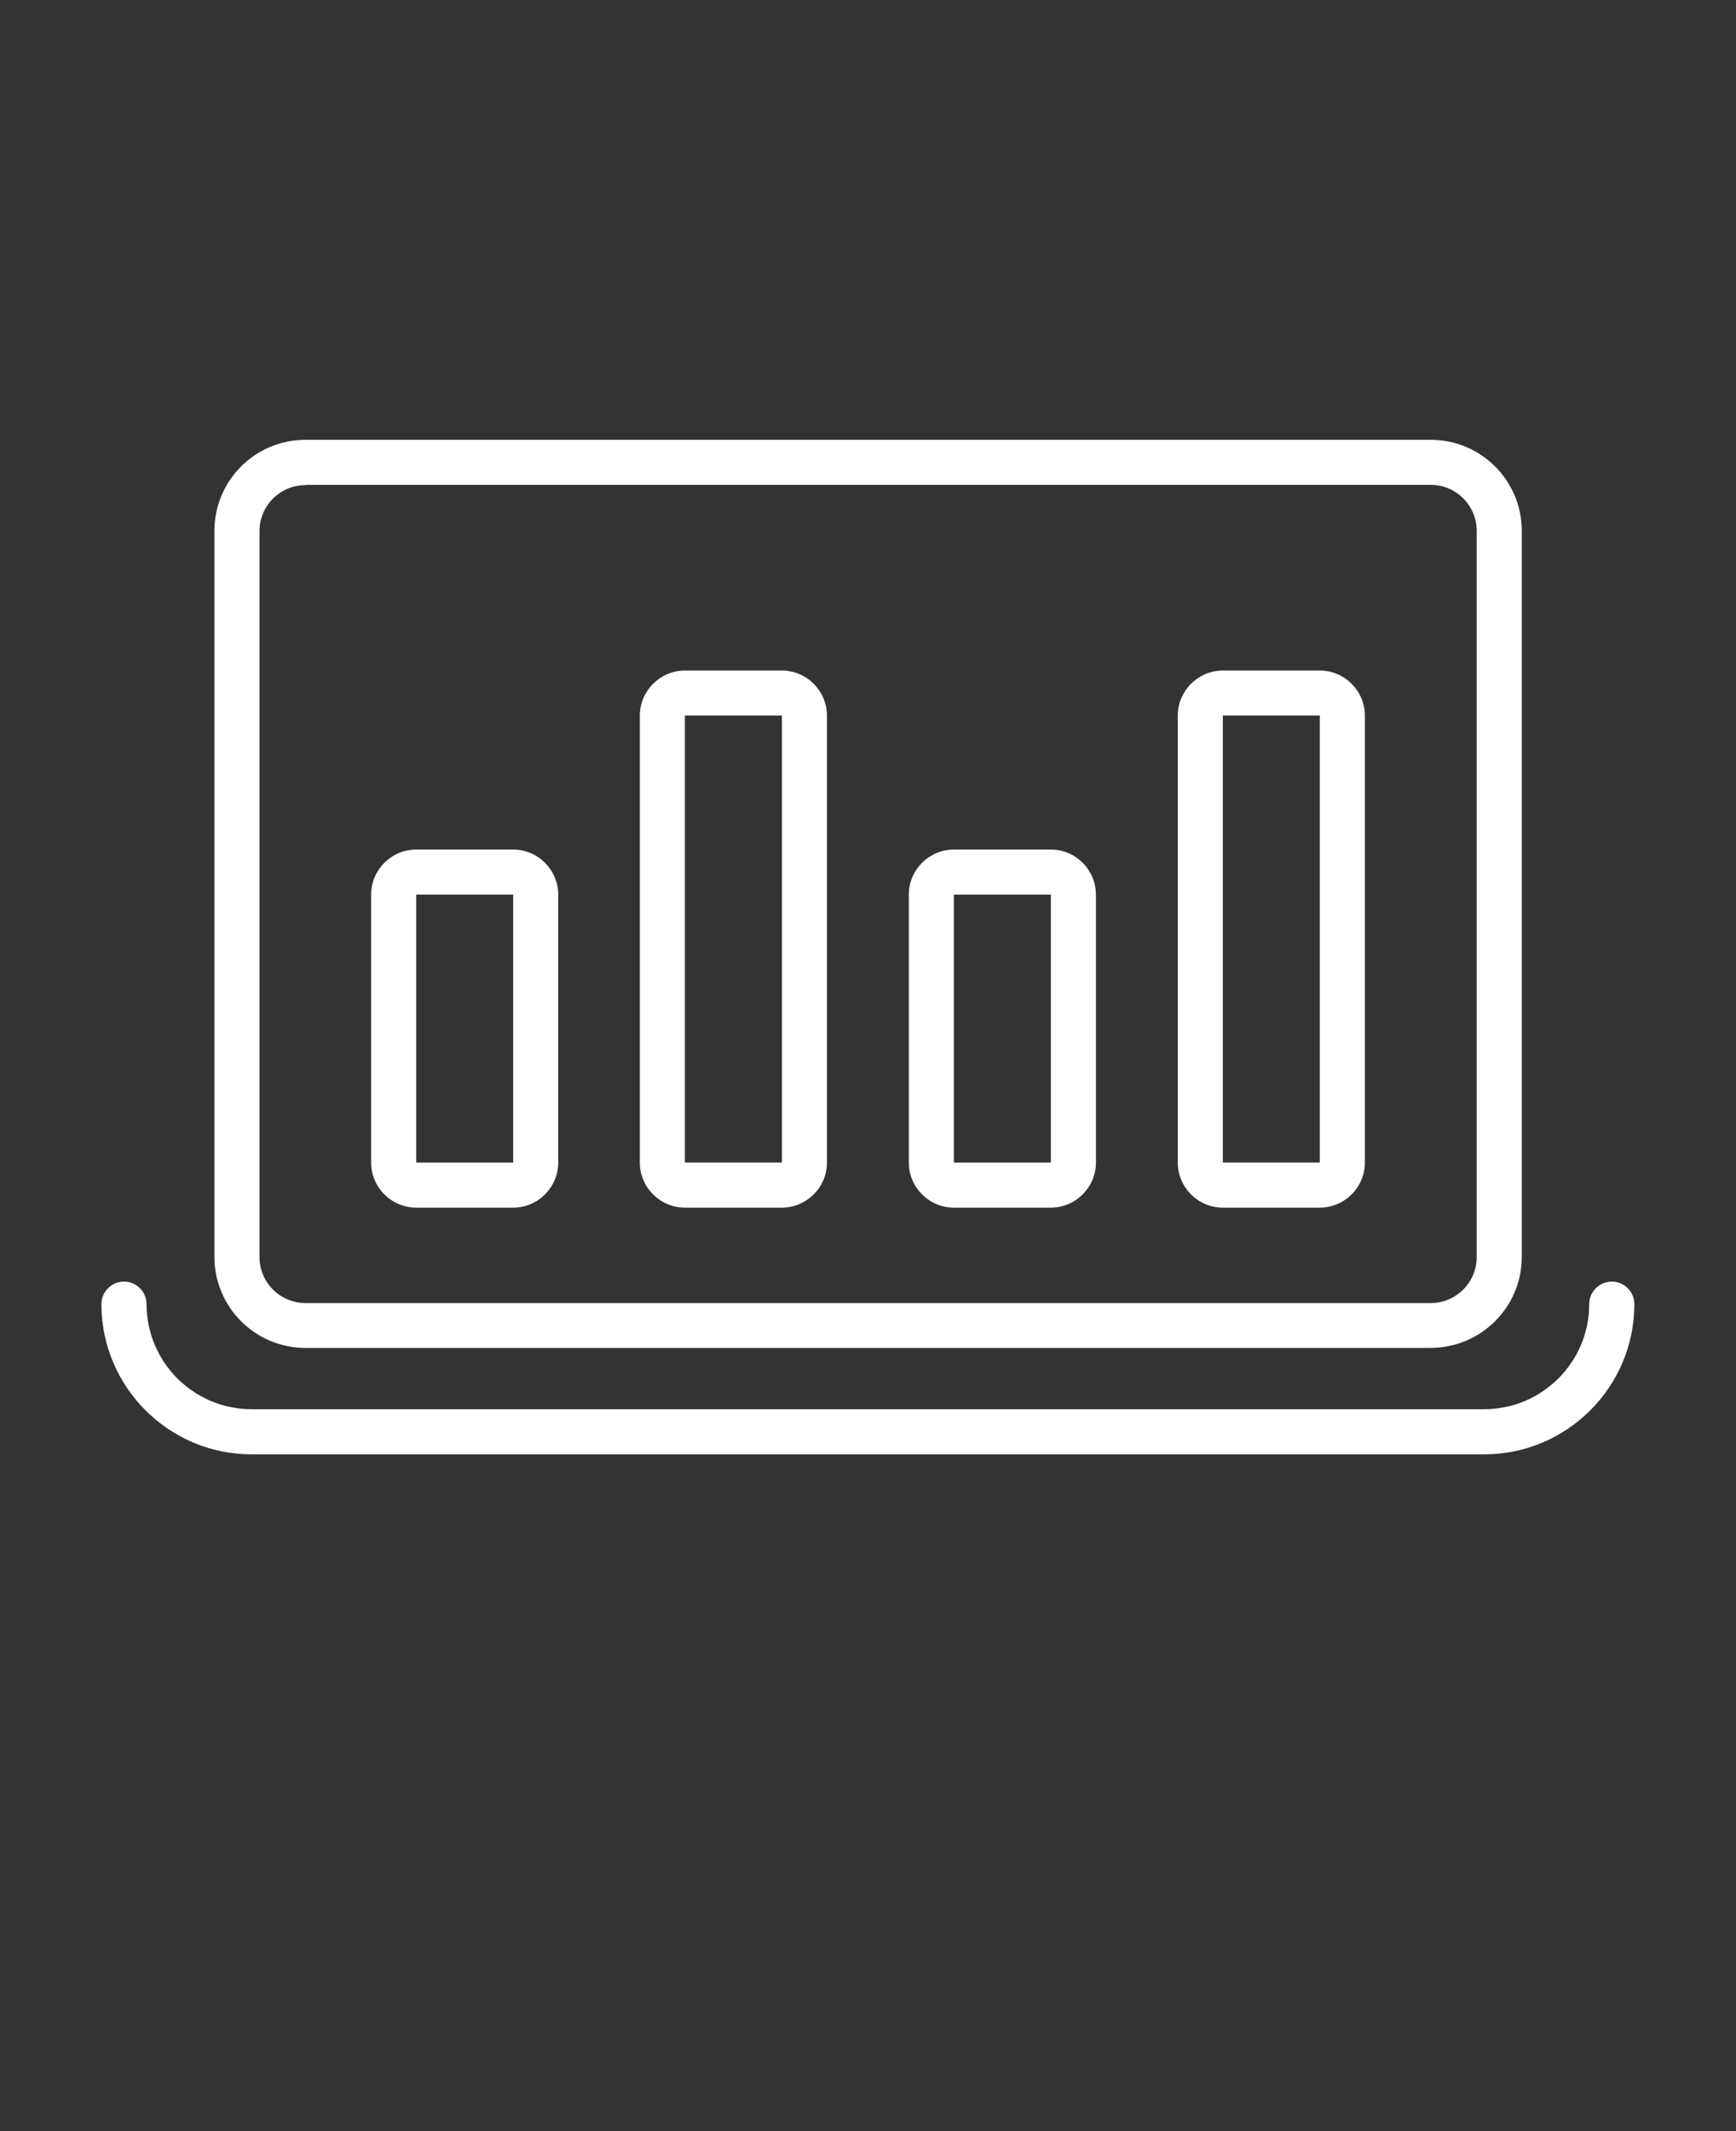<svg width="110" height="135" viewBox="0 0 110 135" fill="none" xmlns="http://www.w3.org/2000/svg">
<rect x="0" y="0" width="110" height="135" fill="#333333" stroke="none"/>
<path d="M94.059 92.129H15.942C10.7 92.129 6.426 87.859 6.426 82.613C6.426 81.828 7.071 81.184 7.856 81.184C8.641 81.184 9.286 81.828 9.286 82.613C9.286 86.285 12.27 89.269 15.942 89.269H94.044C97.716 89.269 100.7 86.285 100.7 82.613C100.7 81.828 101.345 81.184 102.13 81.184C102.915 81.184 103.56 81.828 103.56 82.613C103.56 87.856 99.29 92.129 94.044 92.129H94.059Z" fill="white"/>
<path d="M90.645 85.387H19.356C16.169 85.387 13.586 82.801 13.586 79.618V33.63C13.586 30.442 16.172 27.86 19.356 27.86H90.657C93.844 27.86 96.427 30.446 96.427 33.63V79.614C96.427 82.801 93.841 85.383 90.657 85.383L90.645 85.387ZM19.356 30.731C17.754 30.731 16.442 32.032 16.442 33.645V79.629C16.442 81.231 17.743 82.543 19.356 82.543H90.657C92.259 82.543 93.571 81.243 93.571 79.629V33.629C93.571 32.028 92.27 30.715 90.657 30.715H19.356V30.731Z" fill="white"/>
<path d="M32.516 76.5H26.372C24.801 76.5 23.516 75.215 23.516 73.644V56.671C23.516 55.101 24.801 53.816 26.372 53.816H32.516C34.086 53.816 35.371 55.101 35.371 56.671V73.644C35.371 75.215 34.086 76.5 32.516 76.5ZM26.372 56.672V73.645H32.516V56.672H26.372Z" fill="white"/>
<path d="M49.543 76.5H43.398C41.828 76.5 40.543 75.215 40.543 73.645V45.333C40.543 43.762 41.828 42.477 43.398 42.477H49.543C51.113 42.477 52.398 43.762 52.398 45.333V73.645C52.398 75.215 51.113 76.5 49.543 76.5ZM43.398 45.328V73.64H49.543V45.328H43.398Z" fill="white"/>
<path d="M66.586 76.5H60.441C58.871 76.5 57.586 75.215 57.586 73.644V56.671C57.586 55.101 58.871 53.816 60.441 53.816H66.586C68.156 53.816 69.442 55.101 69.442 56.671V73.644C69.442 75.215 68.156 76.5 66.586 76.5ZM60.441 56.672V73.645H66.586V56.672H60.441Z" fill="white"/>
<path d="M83.629 76.5H77.484C75.914 76.5 74.629 75.215 74.629 73.645V45.333C74.629 43.762 75.914 42.477 77.484 42.477H83.629C85.199 42.477 86.484 43.762 86.484 45.333V73.645C86.484 75.215 85.199 76.5 83.629 76.5ZM77.484 45.328V73.64H83.629V45.328H77.484Z" fill="white"/>
</svg>
